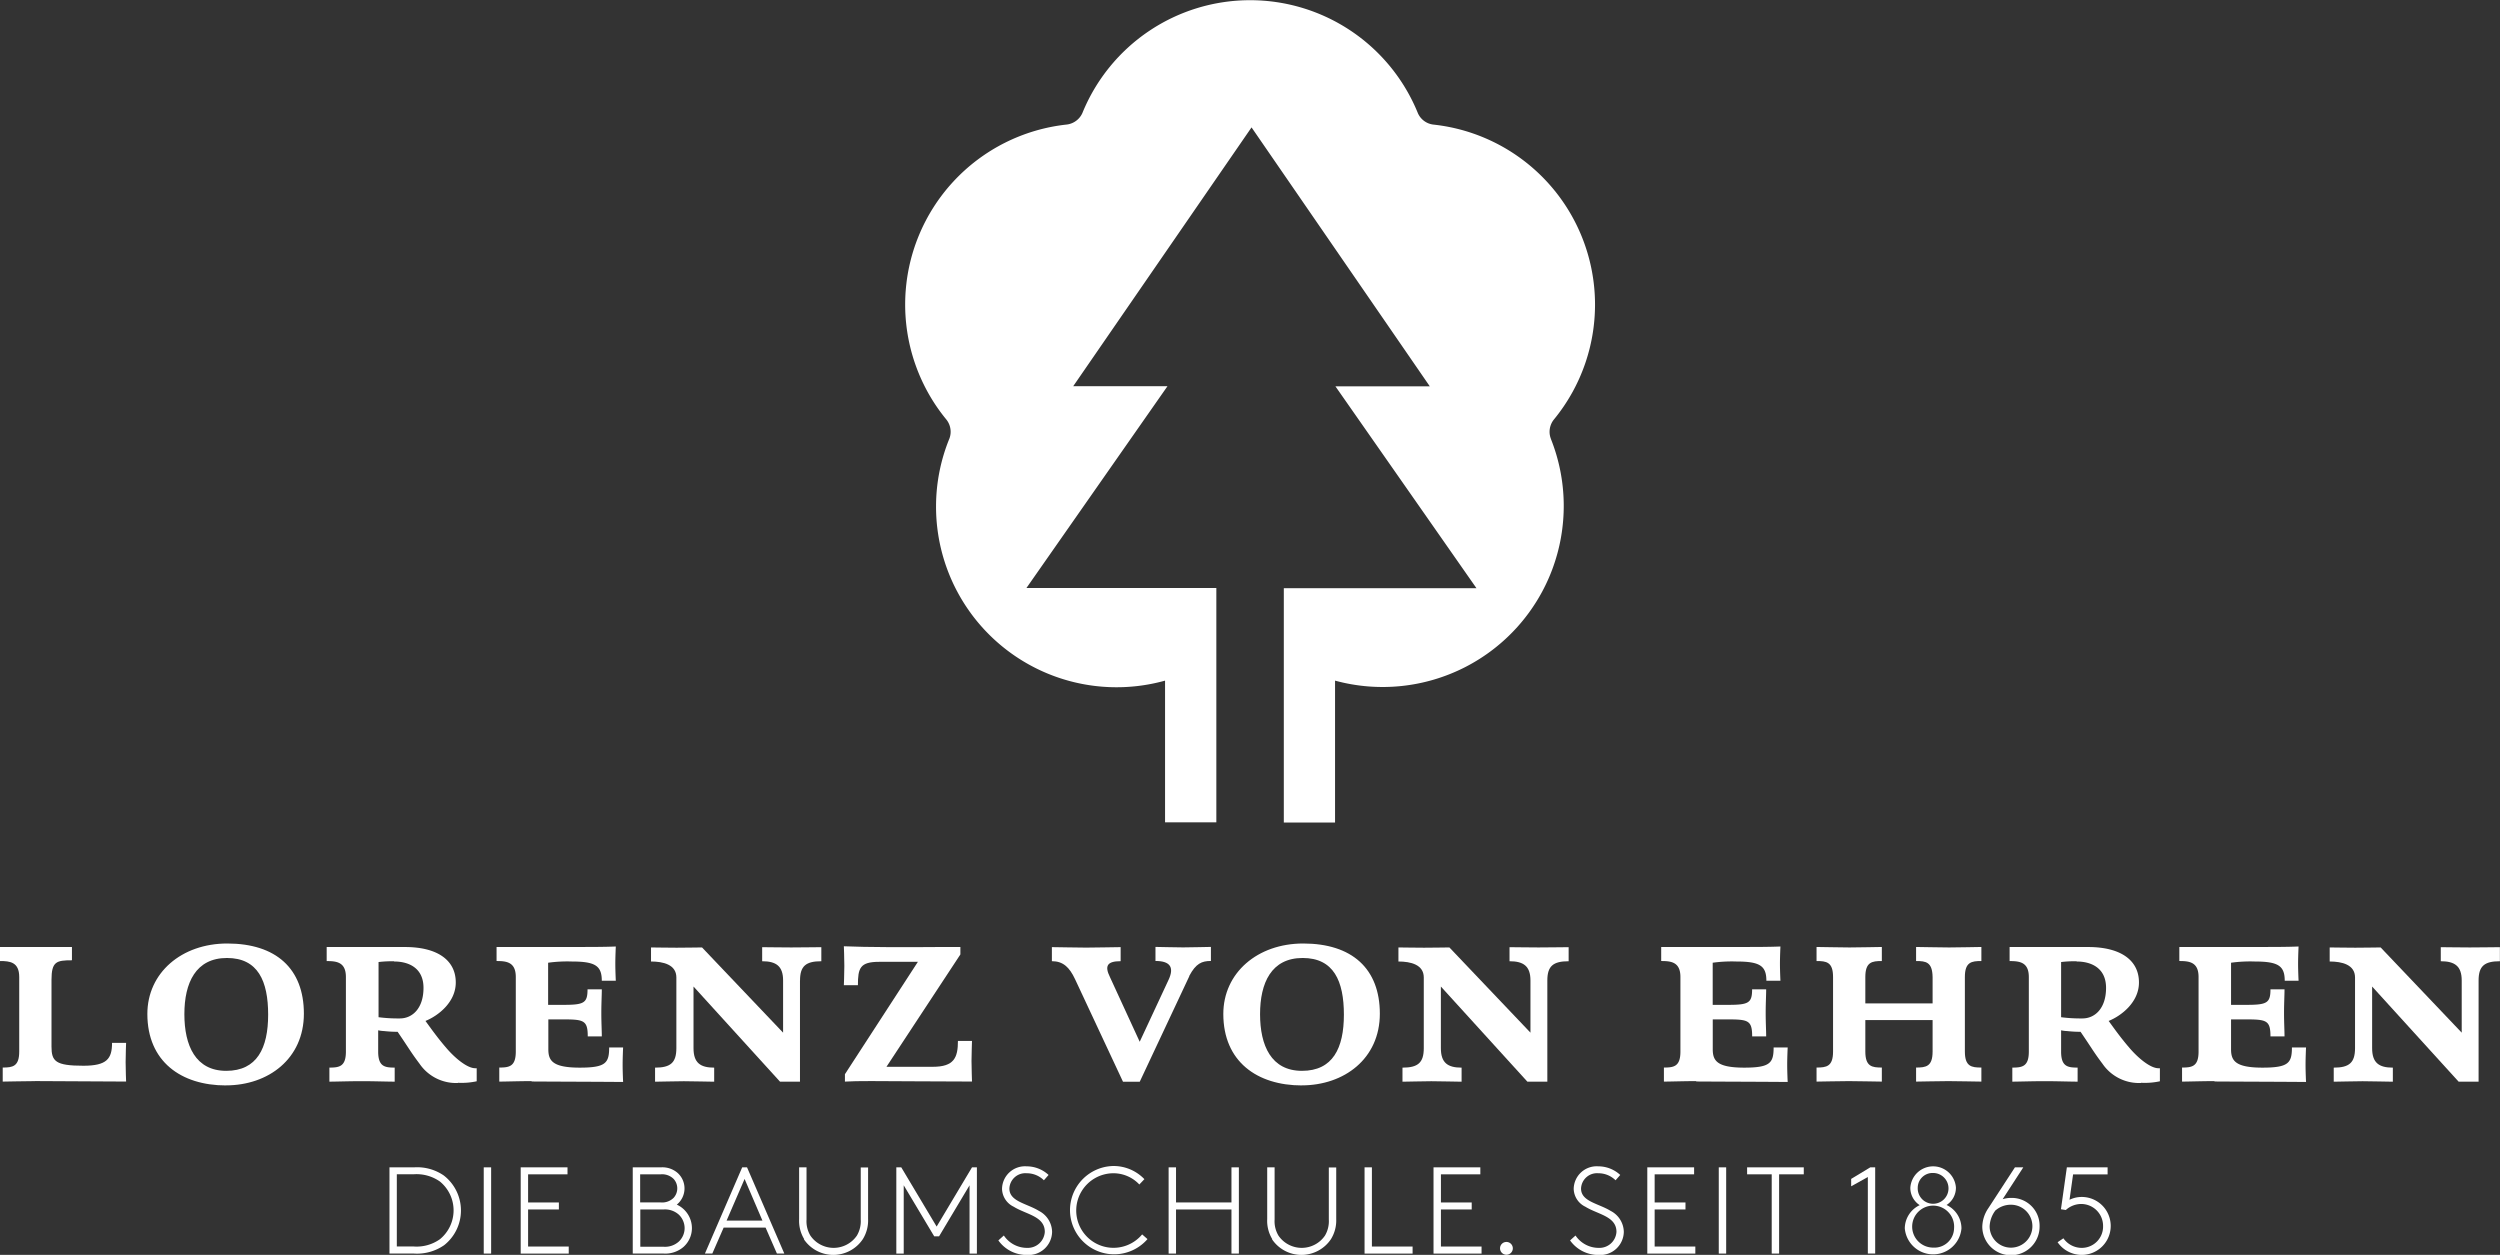 <svg viewBox="0 0 469.42 235.63" xmlns="http://www.w3.org/2000/svg"><rect x="0" y="0" width="469.42" height="235.63" fill="#333333" stroke="none"/><g fill="#fff"><path d="m6.57 203c-2.31 0-4.95.09-6.06.09v-2.64c1.85 0 3.1-.18 3.1-3v-14c0-2.82-1.76-3-3.61-3v-2.64h6.71 6.8v2.5c-2.92 0-3.84.23-3.84 3.7v12.49c0 2.78.74 3.61 6 3.61 4.39 0 5.37-1.3 5.37-4.3h2.64s-.09 2.22-.09 3.61.09 3.66.09 3.66c-6.38-.05-10.46-.05-17.07-.09"/><path d="m42.43 203.81c-8.42 0-14.76-4.49-14.76-13.42 0-7.73 6.43-13.23 15-13.23 9.16 0 14.39 4.72 14.39 13.18s-6.67 13.46-14.63 13.46m.19-23.92c-5.87 0-8 4.67-8 10.55s2.08 10.64 7.86 10.64 7.87-4.26 7.87-10.55-1.9-10.64-7.73-10.64"/><path d="m86 203.35a8.31 8.31 0 0 1 -7.22-3.61c-1.71-2.27-2-2.91-4.12-6a22.92 22.92 0 0 1 -2.54-.14 6.58 6.58 0 0 1 -1.11-.14v4c0 2.82 1.25 3 3.1 3v2.64c-1.39 0-3.89-.09-6.2-.09s-4.95.09-6.06.09v-2.64c1.85 0 3.1-.19 3.1-3v-14c0-2.82-1.76-3-3.61-3v-2.64h6.71 8c5.92 0 9.53 2.36 9.53 6.66 0 3.7-3.29 6.25-5.69 7.22.88 1.2 2.13 3 3.93 5.09s4 3.79 5.41 3.79h.28v2.45a13.45 13.45 0 0 1 -3.56.28m-11.95-22.81a20.51 20.51 0 0 0 -2.92.14v10.36a28.74 28.74 0 0 0 4 .23c2.36 0 4.44-1.9 4.44-5.74s-2.91-4.95-5.5-4.95"/><path d="m99.81 203c-2.31 0-5 .09-6.06.09v-2.64c1.85 0 3.1-.18 3.1-3v-14c0-2.82-1.76-3-3.61-3v-2.64h6.71 8.51c2.54 0 5 0 7.17-.09 0 0-.09 1.85-.09 3.24s.09 3.19.09 3.19h-2.63c0-2.82-1.25-3.61-5.64-3.61a26.27 26.27 0 0 0 -4.44.23v7.91h2.82c3.89 0 4.58-.32 4.58-2.91h2.68c0 1.11-.09 2.59-.09 4.44s.09 3.28.09 4.39h-2.64c0-3-.74-3.19-4.58-3.19h-2.82v5.59c0 2.13.74 3.47 5.92 3.47 4.86 0 5.5-.88 5.5-3.79h2.62s-.09 1.85-.09 3.24.09 3.24.09 3.24c-6.39-.05-10.55-.05-17.17-.09"/><path d="m150.21 184.1v19h-3.75l-16.24-17.86v11.57c0 2.73 1.25 3.66 3.88 3.66v2.64c-1.11 0-3.84-.09-5.69-.09s-4.3.09-5.41.09v-2.64c2.91 0 4-.93 4-3.66v-13.27c0-2.41-2.45-3-4.76-3v-2.64c1.39 0 2.5.05 4.81.05s3.38-.05 4.77-.05l15.22 16v-9.8c0-2.68-1.29-3.61-3.93-3.61v-2.64c1.39 0 3.15.05 5.46.05s4.07-.05 5.65-.05v2.64c-2.92 0-4 .92-4 3.61"/><path d="m163 203c-1.71 0-2.87 0-4.35.09v-1.39l13.7-21.1h-7.26c-3.61 0-4 1.16-4 4.39h-2.64s.09-2.22.09-3.61-.09-3.7-.09-3.7c4.07.19 12.26.19 17.58.14h4.3v1.39l-13.88 21.1h8.7c4 0 4.72-1.71 4.72-4.86h2.64s-.09 2.68-.09 3.79.09 3.84.09 3.84c-6.25 0-15.87-.09-19.52-.09"/><path d="m223.31 183.31-9.3 19.8h-3.15l-9-19.25c-1.06-2.27-2.27-3.38-4.35-3.38v-2.64c1.39 0 4.12.09 6.43.09s5.09-.09 6.48-.09v2.64c-2.54 0-3.05.88-2 3l5.58 12.13 5.41-11.61c1.07-2.27.42-3.56-2.45-3.56v-2.64c1.39 0 2.87.09 5.18.09s3.84-.09 5.23-.09v2.64c-1.71 0-2.82.46-4.07 2.82"/><path d="m244.46 203.81c-8.42 0-14.76-4.49-14.76-13.42 0-7.73 6.43-13.23 15-13.23 9.16 0 14.39 4.72 14.39 13.18s-6.71 13.46-14.67 13.46m.18-23.92c-5.88 0-8 4.67-8 10.55s2.08 10.64 7.87 10.64 7.87-4.26 7.87-10.55-1.9-10.64-7.73-10.64"/><path d="m290.54 184.1v19h-3.75l-16.24-17.86v11.57c0 2.73 1.25 3.66 3.89 3.66v2.64c-1.11 0-3.84-.09-5.69-.09s-4.3.09-5.41.09v-2.64c2.91 0 4-.93 4-3.66v-13.27c0-2.41-2.45-3-4.76-3v-2.64c1.39 0 2.5.05 4.81.05s3.38-.05 4.76-.05l15.22 16v-9.8c0-2.68-1.29-3.61-3.93-3.61v-2.64c1.39 0 3.15.05 5.46.05s4.07-.05 5.64-.05v2.64c-2.92 0-4 .92-4 3.61"/><path d="m318.49 203c-2.31 0-4.95.09-6.06.09v-2.64c1.85 0 3.1-.18 3.1-3v-14c0-2.82-1.76-3-3.61-3v-2.64h6.71 8.51c2.54 0 5 0 7.17-.09 0 0-.09 1.85-.09 3.24s.09 3.19.09 3.19h-2.64c0-2.82-1.25-3.61-5.64-3.61a26.27 26.27 0 0 0 -4.44.23v7.91h2.82c3.89 0 4.58-.32 4.58-2.91h2.64c0 1.11-.09 2.59-.09 4.44s.09 3.28.09 4.39h-2.63c0-3-.74-3.19-4.58-3.19h-2.82v5.59c0 2.13.74 3.47 5.92 3.47 4.86 0 5.51-.88 5.51-3.79h2.64s-.09 1.85-.09 3.24.09 3.24.09 3.24c-6.38-.05-10.55-.05-17.16-.09"/><path d="m365.84 203c-2.31 0-4.95.09-6.06.09v-2.64c1.85 0 3.1-.18 3.1-3v-5.92h-12.63v5.92c0 2.82 1.25 3 3.1 3v2.64c-1.39 0-3.89-.09-6.2-.09s-4.95.09-6.06.09v-2.64c1.85 0 3.1-.18 3.1-3v-14c0-2.82-1.25-3-3.1-3v-2.64c1.39 0 3.89.09 6.2.09s4.95-.09 6.06-.09v2.64c-1.85 0-3.1.18-3.1 3v4.95h12.63v-4.95c-.05-2.82-1.25-3-3.1-3v-2.64c1.39 0 3.89.09 6.2.09s4.95-.09 6.06-.09v2.64c-1.85 0-3.1.18-3.1 3v14c0 2.82 1.25 3 3.1 3v2.64c-1.39 0-3.89-.09-6.2-.09"/><path d="m402 203.35a8.31 8.31 0 0 1 -7.22-3.61c-1.71-2.27-2-2.91-4.12-6a22.92 22.92 0 0 1 -2.54-.14 6.58 6.58 0 0 1 -1.11-.14v4c0 2.82 1.25 3 3.1 3v2.64c-1.39 0-3.89-.09-6.2-.09s-5 .09-6.06.09v-2.64c1.85 0 3.1-.19 3.1-3v-14c0-2.82-1.76-3-3.61-3v-2.64h6.71 8.05c5.92 0 9.53 2.36 9.53 6.66 0 3.7-3.29 6.25-5.69 7.22.88 1.2 2.13 3 3.93 5.09s4 3.79 5.41 3.79h.28v2.45a13.45 13.45 0 0 1 -3.56.28m-12.08-22.81a20.24 20.24 0 0 0 -2.91.14v10.36a28.74 28.74 0 0 0 4 .23c2.36 0 4.44-1.9 4.44-5.74s-2.92-4.95-5.51-4.95"/><path d="m415.78 203c-2.31 0-4.95.09-6.06.09v-2.64c1.85 0 3.1-.18 3.1-3v-14c0-2.82-1.76-3-3.61-3v-2.64h6.71 8.51c2.54 0 5 0 7.17-.09 0 0-.09 1.85-.09 3.24s.09 3.19.09 3.19h-2.6c0-2.82-1.25-3.61-5.64-3.61a26.27 26.27 0 0 0 -4.44.23v7.91h2.82c3.89 0 4.58-.32 4.58-2.91h2.64c0 1.11-.09 2.59-.09 4.44s.09 3.28.09 4.39h-2.64c0-3-.74-3.19-4.58-3.19h-2.82v5.59c0 2.13.74 3.47 5.92 3.47 4.86 0 5.51-.88 5.51-3.79h2.65s-.09 1.85-.09 3.24.09 3.24.09 3.24c-6.38-.05-10.55-.05-17.16-.09"/><path d="m465.4 184.1v19h-3.75l-16.24-17.86v11.57c0 2.73 1.25 3.66 3.89 3.66v2.64c-1.11 0-3.84-.09-5.69-.09s-4.3.09-5.41.09v-2.64c2.91 0 4-.93 4-3.66v-13.27c0-2.41-2.45-3-4.76-3v-2.64c1.39 0 2.5.05 4.81.05s3.38-.05 4.76-.05l15.22 16v-9.8c0-2.68-1.29-3.61-3.93-3.61v-2.64c1.39 0 3.15.05 5.46.05s4.07-.05 5.64-.05v2.64c-2.92 0-4 .92-4 3.61"/><path d="m83.33 233.85a8.91 8.91 0 0 1 -5.57 1.53h-4.63v-16.19h4.63a8.81 8.81 0 0 1 5.57 1.53 8.31 8.31 0 0 1 0 13.14m-.72-12a7.61 7.61 0 0 0 -4.93-1.37h-3.17v13.56h3.17a7.55 7.55 0 0 0 4.93-1.37 7 7 0 0 0 0-10.82"/><path d="m90.83 219.19h1.39v16.19h-1.39z"/><path d="m99.16 220.5v5.28h5.78v1.32h-5.78v6.96h7.63v1.32h-9.02v-16.19h8.79v1.31z"/><path d="m127.08 226.19a4.86 4.86 0 0 1 2.84 4.4 4.74 4.74 0 0 1 -1.6 3.56 5.23 5.23 0 0 1 -3.68 1.23h-5.83v-16.19h5.3a4.34 4.34 0 0 1 3.17 1.09 3.92 3.92 0 0 1 -.21 5.92m-3-.42a3.07 3.07 0 0 0 2.41-.86 2.64 2.64 0 0 0 0-3.56 3.07 3.07 0 0 0 -2.41-.86h-3.87v5.27h3.8zm-3.84 1.32v7h4.37a3.87 3.87 0 0 0 2.89-1 3.48 3.48 0 0 0 1.06-2.5 3.54 3.54 0 0 0 -1.06-2.5 3.87 3.87 0 0 0 -2.89-1z"/><path d="m140.27 219.19 7 16.19h-1.39l-2.13-4.88h-7.87l-2.13 4.88h-1.39l7-16.19h.93zm-3.84 10h6.73l-3.35-7.82z"/><path d="m151 232.67a6.63 6.63 0 0 1 -.95-3.77v-9.71h1.39v9.81a5.24 5.24 0 0 0 .72 3 5.29 5.29 0 0 0 8.74 0 5.32 5.32 0 0 0 .72-3v-9.79h1.38v9.71a6.63 6.63 0 0 1 -1 3.77 6.67 6.67 0 0 1 -11.06 0"/><path d="m176.33 232.14h-.92l-5.72-9.58v12.82h-1.39v-16.19h.93l6.64 11.12 6.64-11.12h.92v16.19h-1.38v-12.82z"/><path d="m188.5 232a5.22 5.22 0 0 0 4.35 2.31 3.2 3.2 0 0 0 3.33-3c0-2.94-3.47-3.26-5.83-4.72a3.83 3.83 0 0 1 -2.2-3.33 4.31 4.31 0 0 1 4.6-4.26 6.07 6.07 0 0 1 4.14 1.62l-.88 1a4.56 4.56 0 0 0 -3.22-1.32 3 3 0 0 0 -3.26 2.87c0 2.45 3.26 2.78 5.57 4.21a4.52 4.52 0 0 1 2.45 3.91 4.42 4.42 0 0 1 -4.72 4.35 6.49 6.49 0 0 1 -5.37-2.73l1-.9z"/><path d="m215.5 232.62a8.29 8.29 0 1 1 -6.5-13.68 8 8 0 0 1 5.88 2.47l-.95 1a6.68 6.68 0 0 0 -4.93-2.11 7 7 0 1 0 5.46 11.48l1 .88z"/><path d="m231.23 227.1h-10.41v8.28h-1.39v-16.19h1.39v6.59h10.41v-6.59h1.39v16.19h-1.39z"/><path d="m238.89 232.67a6.63 6.63 0 0 1 -.95-3.77v-9.71h1.39v9.81a5.24 5.24 0 0 0 .72 3 5.29 5.29 0 0 0 8.74 0 5.32 5.32 0 0 0 .72-3v-9.79h1.39v9.71a6.63 6.63 0 0 1 -1 3.77 6.67 6.67 0 0 1 -11.06 0"/><path d="m257.6 234.06h7.64v1.32h-9.02v-16.19h1.38z"/><path d="m270.56 220.5v5.28h5.78v1.32h-5.78v6.96h7.63v1.32h-9.02v-16.19h8.79v1.31z"/><path d="m282.86 233.2a1.2 1.2 0 1 1 -1.2 1.2 1.19 1.19 0 0 1 1.2-1.2"/><path d="m295.84 232a5.22 5.22 0 0 0 4.35 2.31 3.2 3.2 0 0 0 3.33-3c0-2.94-3.47-3.26-5.83-4.72a3.83 3.83 0 0 1 -2.2-3.33 4.31 4.31 0 0 1 4.6-4.26 6.07 6.07 0 0 1 4.14 1.62l-.88 1a4.56 4.56 0 0 0 -3.22-1.32 3 3 0 0 0 -3.26 2.87c0 2.45 3.26 2.78 5.58 4.21a4.52 4.52 0 0 1 2.45 3.91 4.42 4.42 0 0 1 -4.72 4.35 6.49 6.49 0 0 1 -5.37-2.73l1-.9z"/><path d="m310.69 220.5v5.28h5.79v1.32h-5.79v6.96h7.64v1.32h-9.02v-16.19h8.79v1.31z"/><path d="m322.73 219.19h1.39v16.19h-1.39z"/><path d="m338.69 219.19v1.31h-4.63v14.88h-1.39v-14.88h-4.62v-1.31z"/><path d="m347.59 221.36 3.59-2.17h.92v16.19h-1.38v-14.37l-3.13 1.74z"/><path d="m357.66 230.68a4.86 4.86 0 0 1 2.8-4.39 3.86 3.86 0 0 1 -1.76-3.29 4.29 4.29 0 0 1 8.56 0 3.86 3.86 0 0 1 -1.76 3.26 4.87 4.87 0 0 1 2.8 4.39 5.34 5.34 0 0 1 -10.64 0m9.25 0a3.94 3.94 0 1 0 -3.93 3.61 3.7 3.7 0 0 0 3.93-3.61m-6.82-7.65a2.89 2.89 0 1 0 2.89-2.75 2.78 2.78 0 0 0 -2.89 2.75"/><path d="m376 225.18a5.33 5.33 0 0 1 1.67-.25 5.22 5.22 0 0 1 5.3 5.34 5.38 5.38 0 0 1 -10.76.09 6.4 6.4 0 0 1 1.13-3.49l5-7.68h1.57l-3.89 6zm-1.41 2.22a5.29 5.29 0 0 0 -1 2.87 4 4 0 0 0 4 4 4 4 0 0 0 0-8.06 4.36 4.36 0 0 0 -3 1.16"/><path d="m395.74 219.19v1.32h-6.48l-.67 4.77a5.23 5.23 0 0 1 2.27-.53 5.44 5.44 0 0 1 .05 10.88 5.51 5.51 0 0 1 -4.56-2.38l1.09-.74a4.2 4.2 0 0 0 3.45 1.8 4 4 0 0 0 4-4.12 4.11 4.11 0 0 0 -4.12-4.12 4.32 4.32 0 0 0 -2.87 1.13l-.92-.14 1.11-7.87h7.62z"/><path d="m291.21 82.4a3.64 3.64 0 0 1 -.25-1.32 3.71 3.71 0 0 1 .79-2.28 34 34 0 0 0 -22.64-55.41 3.64 3.64 0 0 1 -2.88-2.15 34 34 0 0 0 -63 0 3.7 3.7 0 0 1 -2.89 2.14 34 34 0 0 0 -22.69 55.34 3.68 3.68 0 0 1 .85 2.35 3.58 3.58 0 0 1 -.23 1.27 33.65 33.65 0 0 0 -2.51 12.66 33.9 33.9 0 0 0 43 32.8v26.61h9.63v-44h-35.66l26.49-37.9h-17.7l33.48-48.59 33.47 48.62h-17.72l26.48 37.9h-36.17v44h9.62v-26.64a34 34 0 0 0 40.53-45.38"/></g></svg>